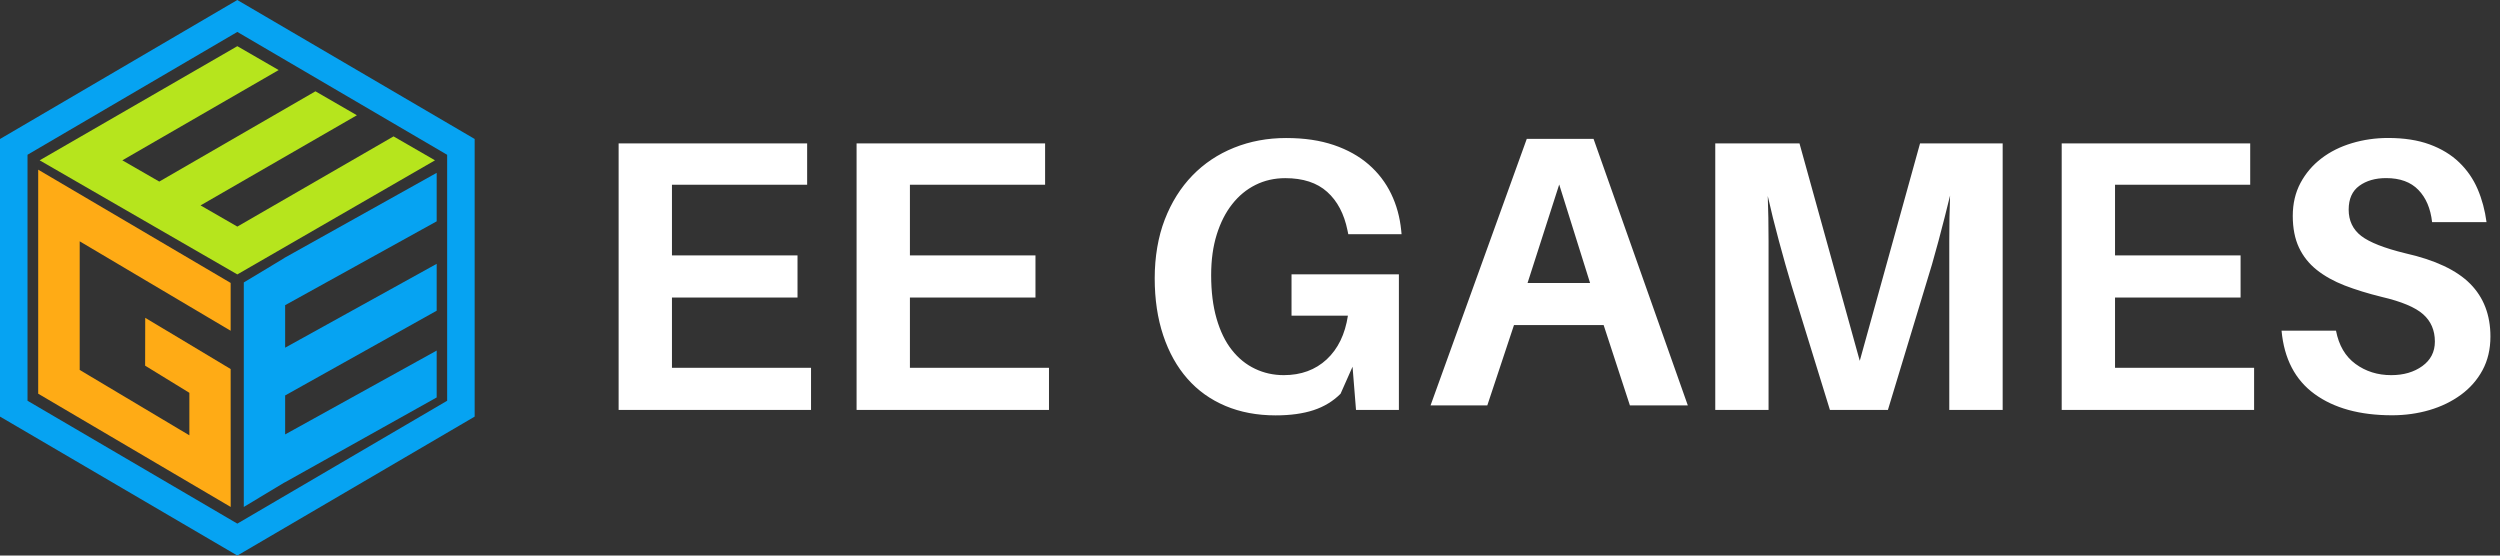<svg width="180" height="40" viewBox="0 0 180 40" fill="none" xmlns="http://www.w3.org/2000/svg">
<rect x="0" y="0" width="180" height="40" fill="#333333" stroke="none"/>
<g clip-path="url(#clip0_133_253)">
<path d="M10.456 22.882L10.449 26.328L13.634 28.282V31.343L5.738 26.635V17.375L16.607 23.814V20.371L2.75 12.217V28.347L16.61 36.501L16.607 26.571L10.456 22.882Z" fill="#FFAB15"/>
<path d="M17.088 3.325L2.855 11.543L17.088 19.758L31.32 11.543L28.335 9.82L17.088 16.315L14.44 14.789L25.696 8.298L22.712 6.574L11.467 13.073L8.809 11.543L20.064 5.044L17.088 3.325Z" fill="#B6E51D"/>
<path d="M20.47 18.58L17.553 20.337V36.501L20.477 34.74V34.747L31.441 28.616V25.241L20.53 31.278V28.472L31.441 22.371V18.996L20.53 25.033V21.973L31.399 15.959L31.441 15.936V12.445L20.47 18.572V18.58Z" fill="#06A3F2"/>
<path d="M17.137 0.03L17.088 0L0.049 9.979L0 10.009V29.994L17.038 39.97L17.088 40L34.126 30.025L34.175 29.994V10.006L17.137 0.03ZM32.195 11.142V28.854L17.088 37.701L1.981 28.854V11.142L17.088 2.299L32.195 11.146V11.142Z" fill="#06A3F2"/>
<path fill-rule="evenodd" clip-rule="evenodd" d="M174.929 10.396C174.089 10.089 173.091 9.934 171.945 9.934C171.946 9.934 171.947 9.934 171.948 9.934H171.941C171.942 9.934 171.944 9.934 171.945 9.934C171.037 9.934 170.167 10.059 169.335 10.309C168.502 10.559 167.771 10.922 167.139 11.407C166.506 11.892 166.006 12.479 165.635 13.172C165.264 13.869 165.079 14.66 165.079 15.546C165.079 16.433 165.23 17.194 165.525 17.822C165.821 18.451 166.249 18.989 166.805 19.432C167.362 19.875 168.033 20.25 168.82 20.557C169.608 20.86 170.49 21.132 171.475 21.375C172.903 21.708 173.899 22.125 174.463 22.625C175.027 23.124 175.311 23.78 175.311 24.594C175.311 25.336 175.008 25.923 174.406 26.359C173.804 26.794 173.058 27.01 172.168 27.01C171.187 27.01 170.331 26.741 169.597 26.203C168.862 25.666 168.396 24.866 168.192 23.81H164.272C164.457 25.828 165.249 27.351 166.65 28.37C168.048 29.388 169.907 29.9 172.225 29.9C173.168 29.9 174.069 29.775 174.921 29.525C175.773 29.275 176.527 28.907 177.186 28.426C177.841 27.945 178.364 27.355 178.743 26.65C179.121 25.946 179.311 25.143 179.311 24.234C179.311 22.681 178.826 21.413 177.853 20.432C176.879 19.451 175.327 18.72 173.194 18.239C171.672 17.868 170.612 17.451 170.009 16.989C169.403 16.523 169.104 15.876 169.104 15.099C169.104 14.323 169.358 13.751 169.869 13.38C170.377 13.009 171.021 12.823 171.801 12.823C172.801 12.823 173.577 13.107 174.122 13.672C174.671 14.236 175.001 15.012 175.111 15.993H179.03C178.917 15.141 178.705 14.35 178.39 13.615C178.076 12.884 177.633 12.24 177.057 11.687C176.482 11.134 175.773 10.706 174.929 10.396ZM100.72 29.517V19.754V19.75H92.99V22.727H97.05C96.845 24.071 96.334 25.12 95.52 25.878C94.706 26.631 93.675 27.01 92.433 27.01C91.691 27.01 91.002 26.859 90.362 26.552C89.722 26.249 89.165 25.798 88.692 25.196C88.218 24.598 87.855 23.844 87.593 22.939C87.332 22.038 87.203 20.992 87.203 19.811C87.203 18.72 87.336 17.747 87.605 16.887C87.874 16.027 88.245 15.296 88.718 14.698C89.191 14.096 89.752 13.634 90.4 13.312C91.047 12.99 91.759 12.827 92.539 12.827C93.819 12.827 94.827 13.157 95.558 13.816C96.292 14.475 96.777 15.399 97.019 16.584L97.076 16.861H100.913L100.886 16.584C100.791 15.637 100.553 14.762 100.163 13.956C99.773 13.149 99.235 12.445 98.549 11.846C97.86 11.248 97.023 10.778 96.031 10.441C95.039 10.108 93.933 9.938 92.596 9.938C91.259 9.938 90.013 10.169 88.854 10.634C87.695 11.1 86.696 11.767 85.851 12.638C85.007 13.509 84.344 14.566 83.863 15.808C83.382 17.05 83.139 18.512 83.139 20.034C83.139 21.557 83.344 22.928 83.753 24.151C84.162 25.374 84.742 26.412 85.491 27.264C86.241 28.12 87.154 28.771 88.23 29.226C89.305 29.68 90.513 29.907 91.846 29.907C92.903 29.907 93.812 29.782 94.573 29.532C95.334 29.282 95.982 28.889 96.52 28.351L97.383 26.404L97.633 29.517H100.72ZM58.39 29.513H44.541V10.324H58.114V13.301H48.381V18.39H57.421V21.42H48.381V26.48H58.394V29.51L58.39 29.513ZM75.524 29.513H61.674V10.324H75.247V13.301H65.514V18.39H74.554V21.42H65.514V26.48H75.527V29.51L75.524 29.513ZM109.006 23.407L107.086 29.189H103L109.927 10H114.736L121.523 29.189H117.353L115.463 23.407H109.01H109.006ZM109.983 20.377H114.486L112.263 13.284L109.983 20.377ZM140.348 29.513H144.185H144.192V10.324H138.243L133.903 25.98L129.563 10.324H123.499V29.517H127.336V17.379C127.336 16.201 127.317 15.111 127.279 14.111C127.502 15.111 127.771 16.198 128.086 17.364C128.4 18.534 128.707 19.61 129.002 20.591L131.755 29.517H135.929L138.625 20.617C138.943 19.614 139.258 18.527 139.572 17.349C139.886 16.171 140.163 15.081 140.405 14.081C140.367 15.081 140.348 16.175 140.348 17.36V29.513ZM162.291 29.513H148.442V10.324H162.015V13.301H152.282V18.39H161.322V21.42H152.282V26.48H162.295V29.51L162.291 29.513Z" fill="white"/>
</g>
<defs>
<clipPath id="clip0_133_253">
<rect width="180" height="40" fill="white"/>
</clipPath>
</defs>
</svg>
